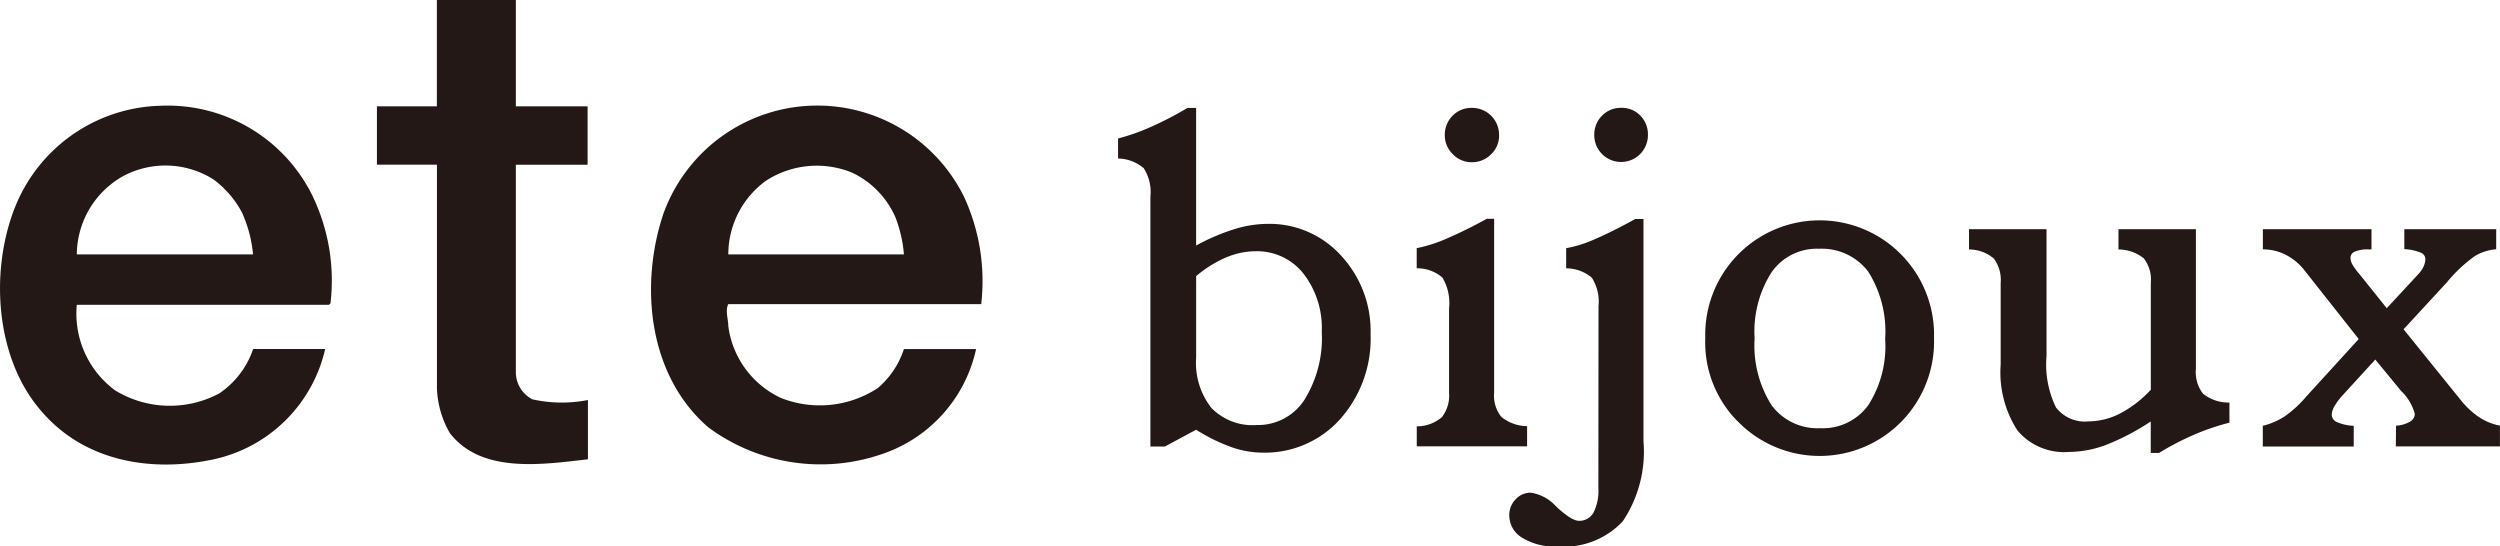 <svg xmlns="http://www.w3.org/2000/svg" width="112.441" height="24.578" viewBox="0 0 112.441 24.578">
  <g id="ete-bijoux" transform="translate(-13593.91 -1866.711)">
    <path id="パス_54" data-name="パス 54" d="M23.2,4.783h3.227V7.409H23.2v9.366a1.377,1.377,0,0,0,.742,1.185,6.11,6.11,0,0,0,2.5.032v2.665c-2.068.237-4.793.655-6.21-1.178a4.3,4.3,0,0,1-.581-2.026V7.407H16.952V4.781h2.695V0H23.2V4.783Zm20.931,8.889a9.041,9.041,0,0,0-.777-4.829,7.358,7.358,0,0,0-13.534.816c-1.058,3.227-.652,7.225,2.024,9.551a8.479,8.479,0,0,0,8,1.15A6.425,6.425,0,0,0,43.9,15.7H40.654a3.852,3.852,0,0,1-1.185,1.761,4.753,4.753,0,0,1-4.35.436,4.159,4.159,0,0,1-2.365-3.239c0-.325-.145-.675,0-.98H44.133ZM34.442,8.135a4.192,4.192,0,0,1,3.882-.369A3.982,3.982,0,0,1,40.279,9.79a5.961,5.961,0,0,1,.376,1.653h-7.9A4.1,4.1,0,0,1,34.442,8.135Zm-20.355.74A7.258,7.258,0,0,0,7.231,4.756,7.242,7.242,0,0,0,.65,9.382C-.464,12.252-.2,16.148,1.867,18.5c1.923,2.243,4.906,2.762,7.727,2.162a6.571,6.571,0,0,0,5.03-4.965H11.385a3.926,3.926,0,0,1-1.519,1.994,4.72,4.72,0,0,1-4.691-.134,4.289,4.289,0,0,1-1.722-3.847H14.794l.069-.067a8.765,8.765,0,0,0-.777-4.765ZM3.453,11.443A4.075,4.075,0,0,1,5.511,7.935a4.043,4.043,0,0,1,4.083.131A4.461,4.461,0,0,1,10.88,9.553a5.862,5.862,0,0,1,.5,1.89Z" transform="translate(13593.911 1866.711)" fill="#231815"/>
    <g id="グループ_13" data-name="グループ 13" transform="translate(13644.196 1871.561)">
      <path id="パス_55" data-name="パス 55" d="M223,27.769a3.414,3.414,0,0,1,1.326-.279,2.657,2.657,0,0,1,2.148,1,3.988,3.988,0,0,1,.828,2.616,5.268,5.268,0,0,1-.788,3.08,2.49,2.49,0,0,1-2.144,1.12,2.578,2.578,0,0,1-2.031-.768,3.279,3.279,0,0,1-.687-2.257V28.608A5.417,5.417,0,0,1,223,27.767Zm-1.349,7.748a7.992,7.992,0,0,0,1.568.775,4.262,4.262,0,0,0,1.408.256,4.541,4.541,0,0,0,3.495-1.5,5.439,5.439,0,0,0,1.376-3.822,4.988,4.988,0,0,0-1.332-3.545,4.343,4.343,0,0,0-3.313-1.422,5.148,5.148,0,0,0-1.489.24,9.307,9.307,0,0,0-1.713.735V21.045h-.392a15.128,15.128,0,0,1-1.611.839,9.619,9.619,0,0,1-1.508.535v.9a1.834,1.834,0,0,1,1.155.436,1.986,1.986,0,0,1,.3,1.279V36.273h.652Zm9.924.754v-.906a1.729,1.729,0,0,0,1.127-.41,1.58,1.58,0,0,0,.325-1.111V30.06a2.224,2.224,0,0,0-.3-1.388,1.737,1.737,0,0,0-1.155-.415v-.906a6.463,6.463,0,0,0,1.376-.443,19.454,19.454,0,0,0,1.77-.876h.337v7.81a1.534,1.534,0,0,0,.325,1.1,1.883,1.883,0,0,0,1.157.415v.906h-4.965Zm1.261-14a1.211,1.211,0,0,1,.348-.874,1.172,1.172,0,0,1,.867-.355,1.212,1.212,0,0,1,1.226,1.229,1.14,1.14,0,0,1-.362.86,1.18,1.18,0,0,1-.864.355,1.152,1.152,0,0,1-.855-.362A1.164,1.164,0,0,1,232.836,22.269Z" transform="translate(-218.14 -21.04)" fill="#231815"/>
      <path id="パス_56" data-name="パス 56" d="M298.3,22.269a1.2,1.2,0,0,1,.348-.874,1.168,1.168,0,0,1,.867-.355,1.149,1.149,0,0,1,.858.35,1.2,1.2,0,0,1,.341.878,1.207,1.207,0,0,1-2.414,0Zm.191,7.7a2,2,0,0,0-.3-1.289,1.792,1.792,0,0,0-1.155-.422v-.906a5.445,5.445,0,0,0,1.309-.413q.781-.335,1.8-.9h.369v10a5.624,5.624,0,0,1-.934,3.6,3.63,3.63,0,0,1-2.967,1.127,2.758,2.758,0,0,1-1.549-.387,1.17,1.17,0,0,1-.586-1.017,1,1,0,0,1,.284-.712.9.9,0,0,1,.687-.3,1.92,1.92,0,0,1,1.148.632c.456.42.793.632,1.01.632a.723.723,0,0,0,.659-.369,2.174,2.174,0,0,0,.219-1.1Zm7.785-1.535a2.483,2.483,0,0,1,2.142-1.056,2.618,2.618,0,0,1,2.208,1.035,5.042,5.042,0,0,1,.758,3.018,4.928,4.928,0,0,1-.758,2.981,2.524,2.524,0,0,1-2.165,1.037,2.566,2.566,0,0,1-2.188-1.037,5.025,5.025,0,0,1-.761-3,4.956,4.956,0,0,1,.761-2.974Zm-1.554,6.674a5.144,5.144,0,0,0,8.859-3.718,5.146,5.146,0,1,0-10.288,0A5.054,5.054,0,0,0,304.717,35.109Zm10.433-7.7V26.5h3.486v5.708a4.408,4.408,0,0,0,.426,2.308,1.636,1.636,0,0,0,1.459.627,3.141,3.141,0,0,0,1.425-.357,5.167,5.167,0,0,0,1.381-1.065v-4.8a1.569,1.569,0,0,0-.316-1.111,1.828,1.828,0,0,0-1.139-.4V26.5h3.483v6.279a1.578,1.578,0,0,0,.323,1.123,1.864,1.864,0,0,0,1.185.394V35.2a10.409,10.409,0,0,0-1.6.546,12.376,12.376,0,0,0-1.568.816h-.371V35.146a10.625,10.625,0,0,1-2.008,1.053,4.834,4.834,0,0,1-1.683.318,2.735,2.735,0,0,1-2.305-.968,4.8,4.8,0,0,1-.754-2.96v-3.67a1.617,1.617,0,0,0-.307-1.1,1.733,1.733,0,0,0-1.118-.41Zm13.214,8.864v-.931a3.193,3.193,0,0,0,.98-.422,5.087,5.087,0,0,0,.98-.9l2.354-2.58-2.464-3.121a2.551,2.551,0,0,0-.837-.678,2.269,2.269,0,0,0-1.01-.235V26.5h4.885v.906h-.136a1.524,1.524,0,0,0-.6.095.3.3,0,0,0-.207.286.624.624,0,0,0,.078.288,2.827,2.827,0,0,0,.314.433l1.238,1.544,1.409-1.521a1.253,1.253,0,0,0,.247-.355.837.837,0,0,0,.081-.343.319.319,0,0,0-.226-.286,2.28,2.28,0,0,0-.721-.152V26.5h4.133V27.4a2.195,2.195,0,0,0-.975.316,6.5,6.5,0,0,0-1.242,1.171L334.7,31l2.51,3.107a3.936,3.936,0,0,0,.867.834,2.616,2.616,0,0,0,.957.394v.931h-4.682l.009-.931a1.384,1.384,0,0,0,.618-.175.414.414,0,0,0,.226-.355,2.218,2.218,0,0,0-.606-1.024c-.053-.06-.094-.108-.124-.148l-1.047-1.272-1.452,1.588a2.924,2.924,0,0,0-.378.5.819.819,0,0,0-.129.406.373.373,0,0,0,.254.327,2.059,2.059,0,0,0,.735.159v.931Z" transform="translate(-276.882 -21.04)" fill="#231815"/>
    </g>
  </g>
</svg>
